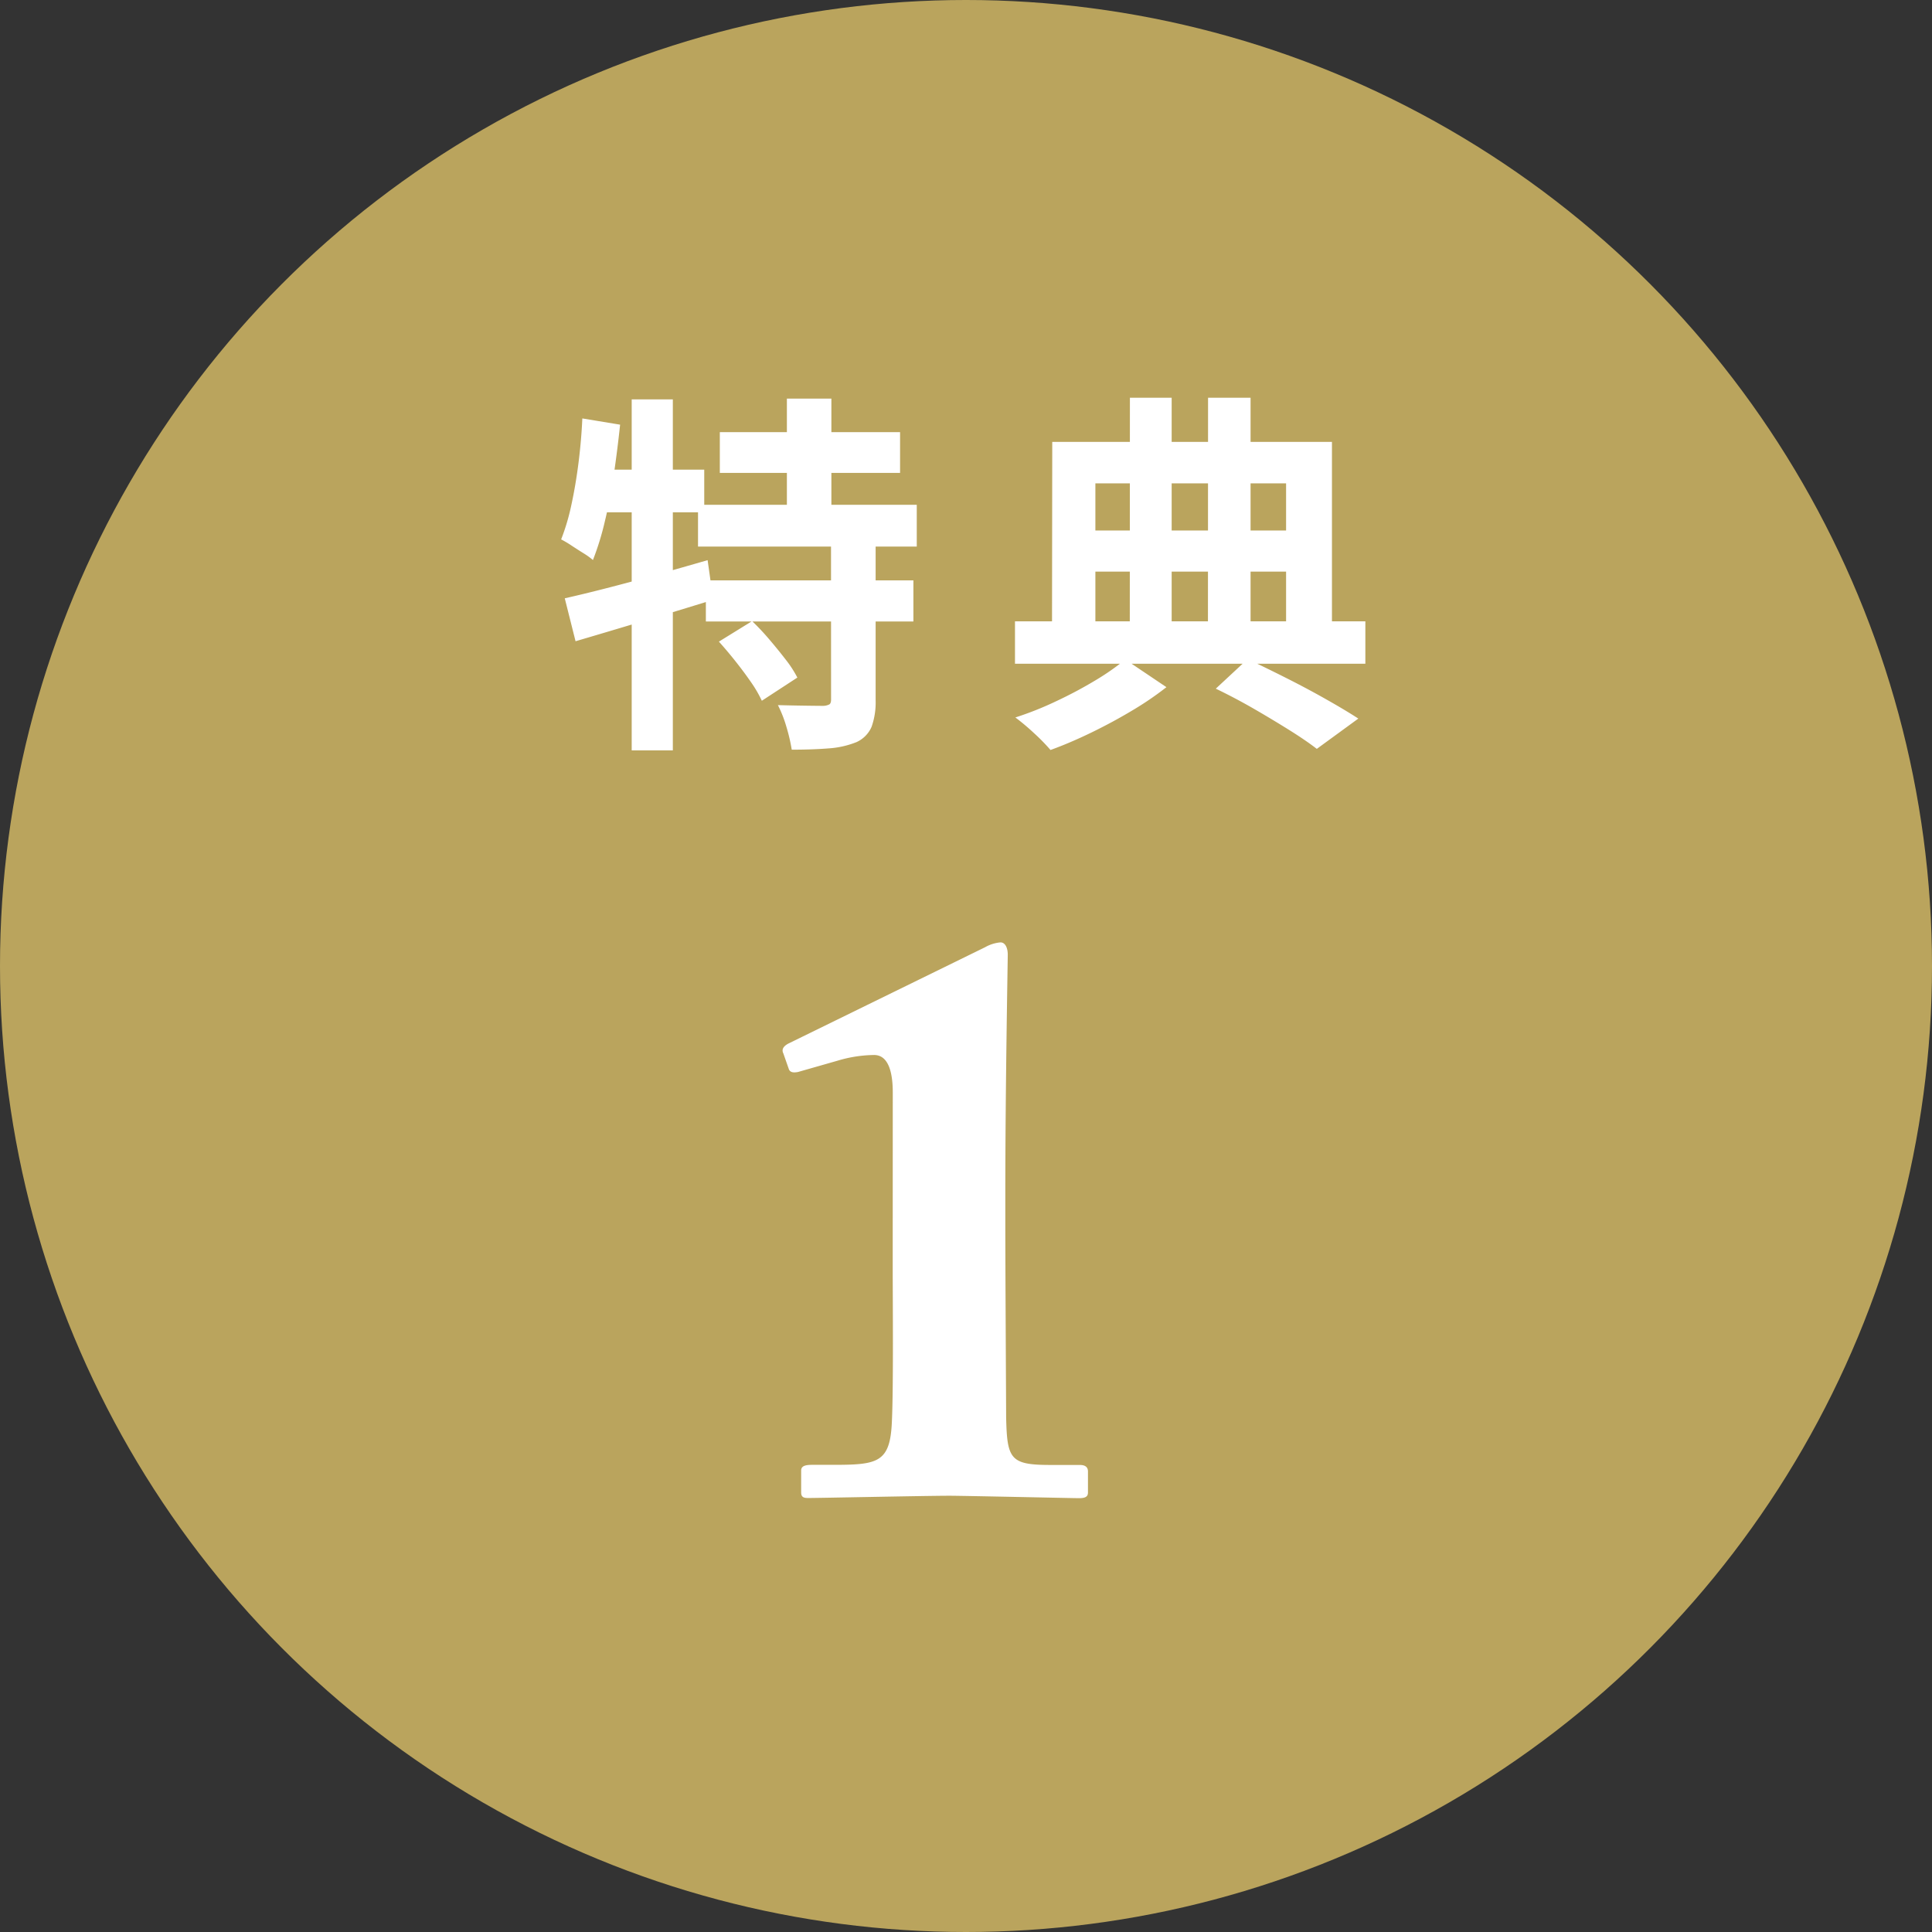 <svg xmlns="http://www.w3.org/2000/svg" width="62" height="62"><rect width="100%" height="100%" fill="#333333" stroke="none"/><circle data-name="楕円形 6" cx="31" cy="31" r="31" fill="#baa45d"/><path data-name="パス 3123" d="M28.648 40.72c0 .936.026 3.8-.026 4.888-.052 1.326-.442 1.4-1.872 1.4h-.676c-.208 0-.364.026-.364.182v.7c0 .13.052.182.208.182.13.006 3.796-.072 4.55-.072.442 0 3.978.078 4.16.078.208 0 .286-.052.286-.182v-.676c0-.13-.078-.208-.26-.208h-.936c-1.3 0-1.4-.182-1.43-1.534 0-.286-.026-4.758-.026-6.11v-1.092c0-3.354.078-7.436.078-7.644s-.078-.39-.234-.39a1.215 1.215 0 00-.494.156l-6.318 3.094c-.182.1-.208.208-.156.312l.182.52c.052.1.156.1.286.078l1.274-.364a4.228 4.228 0 011.17-.182c.468 0 .6.572.6 1.2z" fill="#fff"/><path data-name="パス 3124" d="M23.1 13.868h5.784v1.308H23.1zm-.7 2.332h7.02v1.34H22.4zm.252 2.424h6.66v1.32h-6.66zm2.6-5.832h1.428v4.148h-1.428zm1.416 4.6H28.1v5.08a2.334 2.334 0 01-.13.852.953.953 0 01-.486.492 2.908 2.908 0 01-.888.2q-.516.042-1.188.042a5.633 5.633 0 00-.168-.722 3.964 3.964 0 00-.276-.708q.444.012.876.018t.576.006a.453.453 0 00.2-.048q.054-.036.054-.156zm-3.6 3.2l1.068-.66a7.919 7.919 0 01.552.588q.276.324.522.642a3.625 3.625 0 01.378.582l-1.14.744a3.943 3.943 0 00-.348-.598q-.228-.33-.5-.672t-.532-.63zM18.124 19.2q.588-.132 1.338-.324t1.584-.426q.834-.234 1.662-.474l.18 1.272q-1.128.348-2.3.7t-2.118.63zm2.148-6.384h1.32V24.08h-1.32zm-1.584.612l1.212.2q-.084.792-.2 1.59t-.288 1.506a8.931 8.931 0 01-.384 1.248 2.283 2.283 0 00-.3-.216q-.192-.12-.384-.246a3.409 3.409 0 00-.336-.2 7.041 7.041 0 00.33-1.116q.138-.636.228-1.35t.122-1.42zm.336 1.644H22.6v1.368h-3.852zM39.016 22.1l1.02-.948q.636.3 1.3.636t1.254.672q.594.336 1 .6l-1.332.972q-.358-.276-.896-.612t-1.14-.684q-.606-.348-1.206-.636zm-6.444-2.16h11.244v1.36H32.572zm1.9-2.916h7.388v1.32h-7.392zm1.788-4.26h1.34v7.776h-1.344zm2.508 0h1.364v7.788h-1.368zm-5 1.416h8.976v6.264h-1.472v-4.932h-6.12v4.932H33.76zm2.344 6.984l1.32.888a10.213 10.213 0 01-1.1.75q-.632.378-1.312.708t-1.308.558a6.254 6.254 0 00-.522-.534 7.221 7.221 0 00-.606-.51A10.373 10.373 0 0033.9 22.5a13.635 13.635 0 001.258-.67 7.846 7.846 0 00.954-.666z" fill="#fff"/></svg>